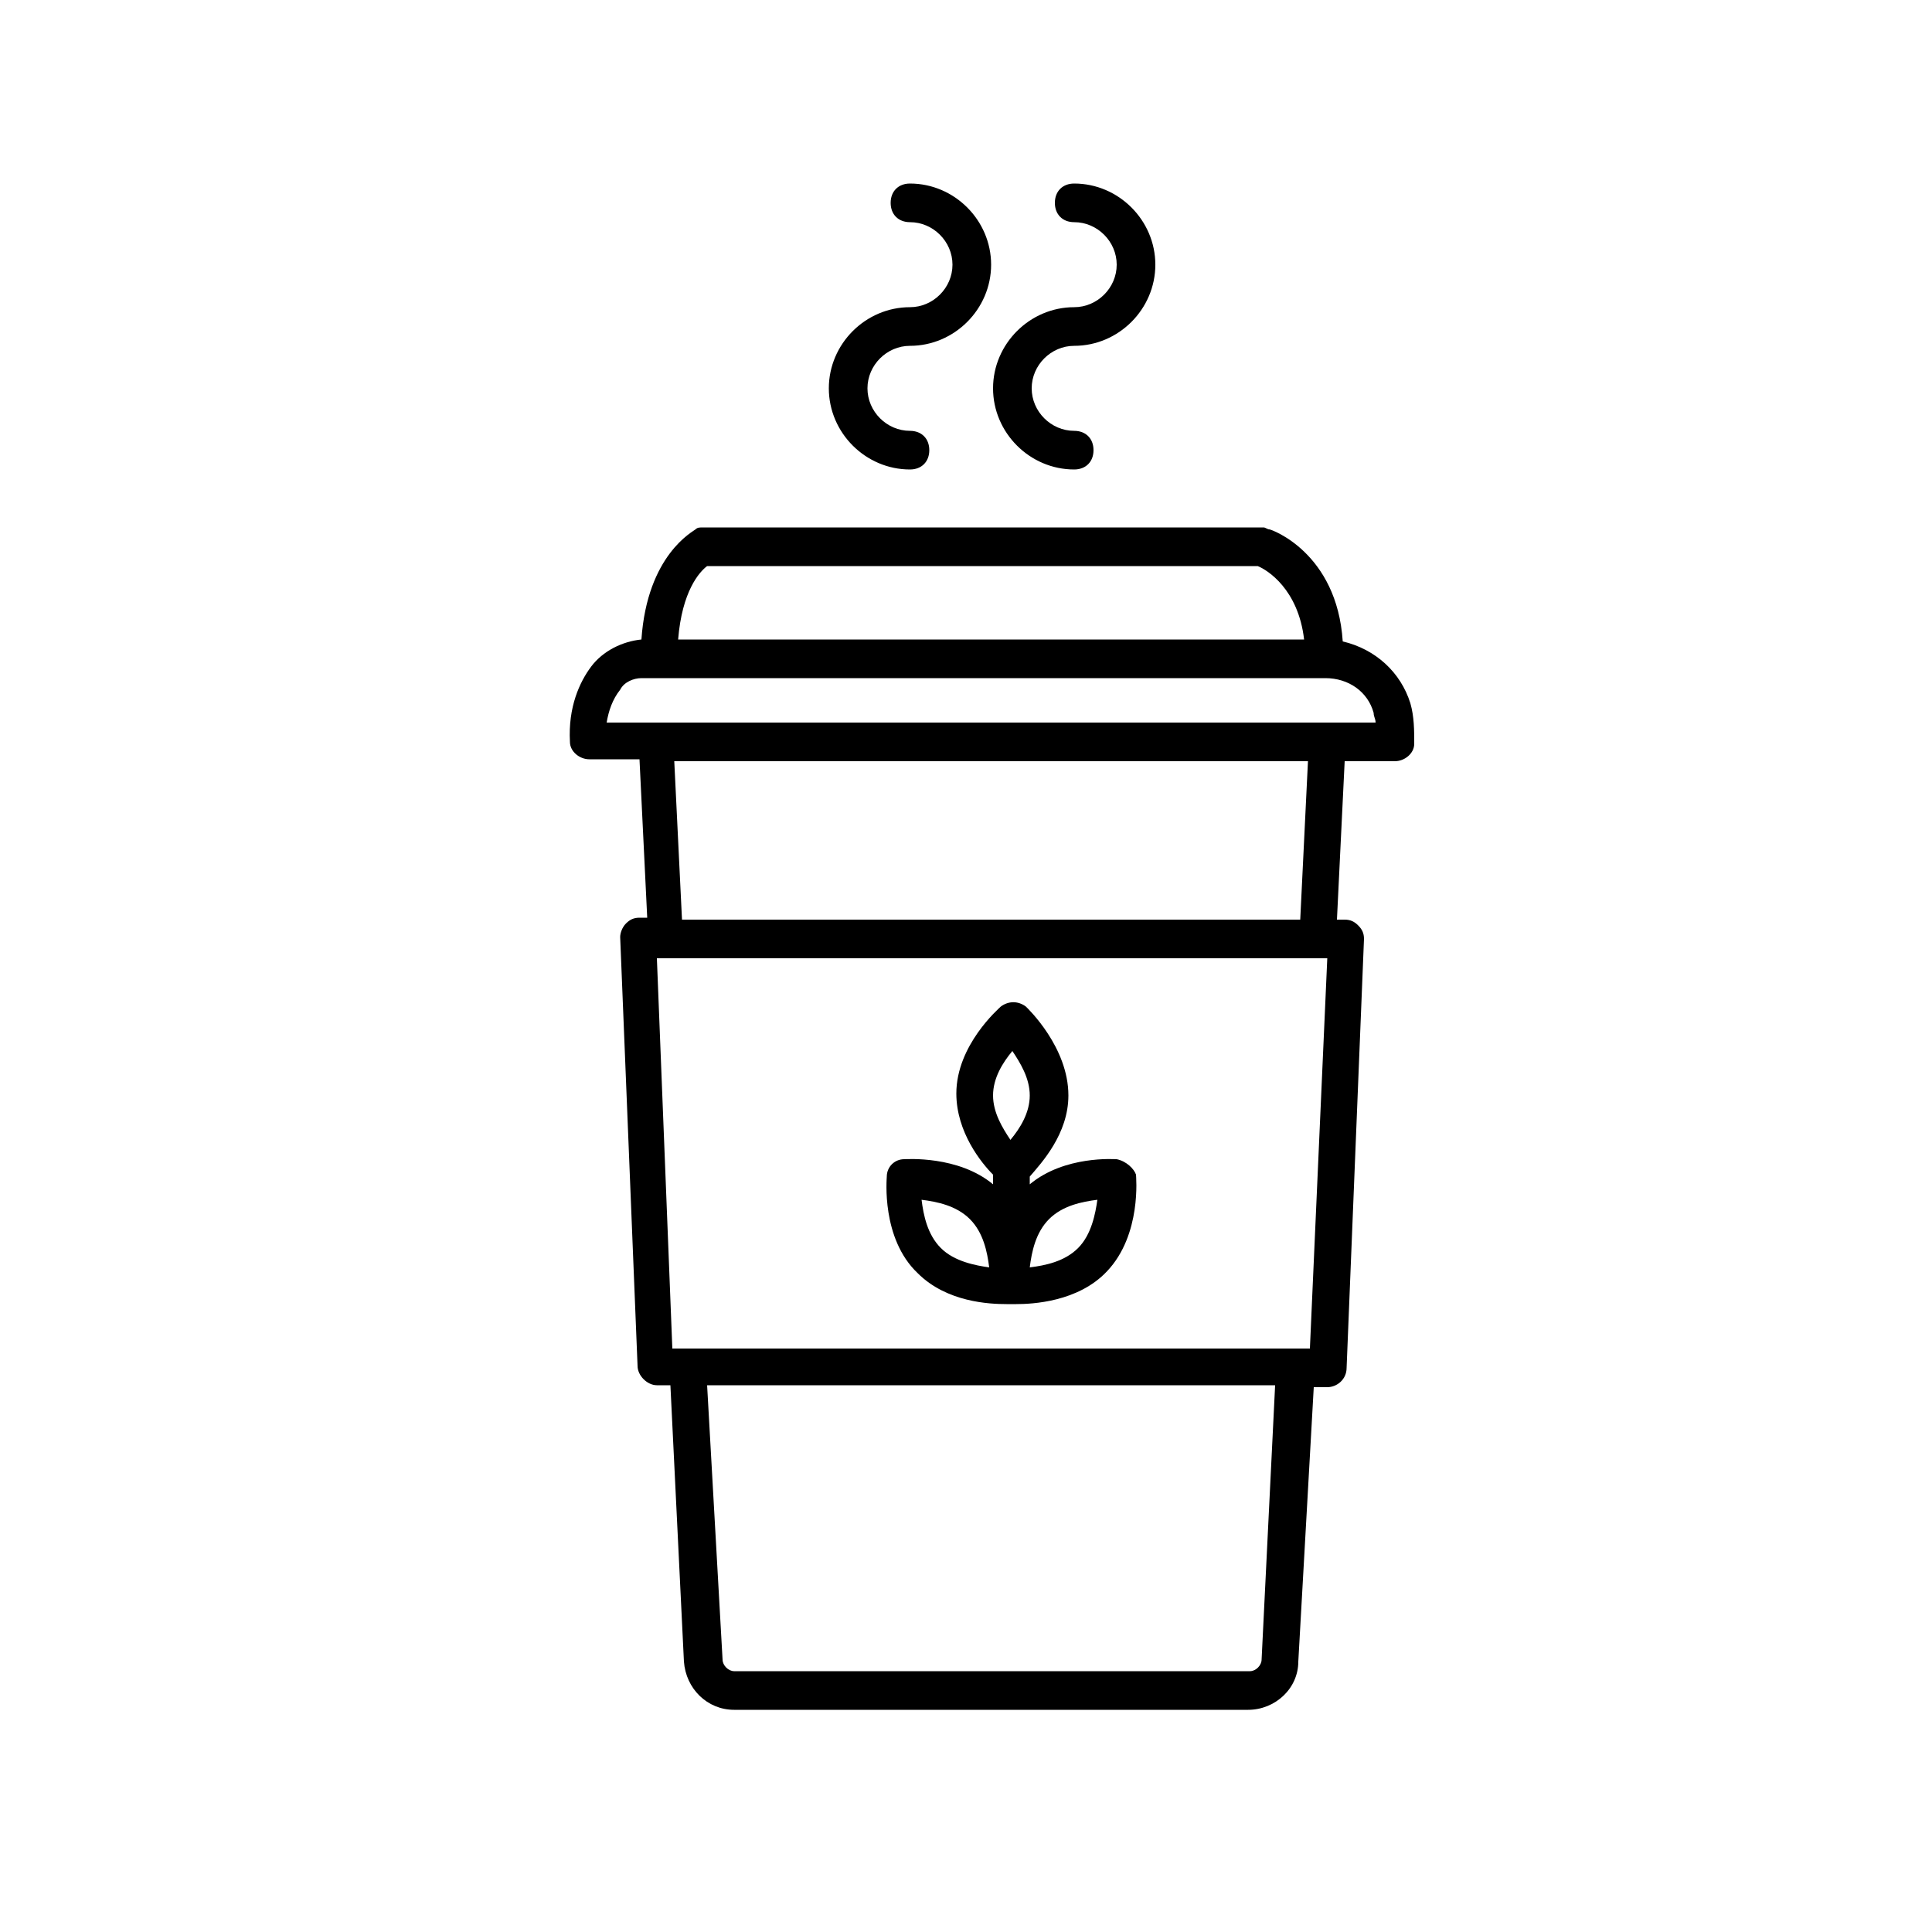 <?xml version="1.0" encoding="utf-8"?>
<!-- Generator: Adobe Illustrator 24.2.1, SVG Export Plug-In . SVG Version: 6.00 Build 0)  -->
<svg version="1.1" id="Layer_1" xmlns="http://www.w3.org/2000/svg" xmlns:xlink="http://www.w3.org/1999/xlink" x="0px" y="0px"
	 viewBox="0 0 100 100" enable-background="new 0 0 100 100" xml:space="preserve">
<path d="M65.7,27.4c-0.1,0-0.2-0.1-0.3-0.1h-29c-0.2,0-0.3,0-0.4,0.1c-0.1,0.1-2.5,1.3-2.8,5.7c-1,0.1-2,0.6-2.6,1.4
	c-0.6,0.8-1.2,2.1-1.1,3.9c0,0.5,0.5,0.9,1,0.9h2.6l0.4,8.2h-0.4c-0.3,0-0.5,0.1-0.7,0.3s-0.3,0.5-0.3,0.7L33,70.7c0,0.5,0.5,1,1,1
	h0.7L35.4,86c0.1,1.4,1.2,2.5,2.6,2.5h26.6c1.4,0,2.6-1.1,2.6-2.5L68,71.8h0.7c0.5,0,1-0.4,1-1l0.9-22.2c0-0.3-0.1-0.5-0.3-0.7
	c-0.2-0.2-0.4-0.3-0.7-0.3h-0.4l0.4-8.2h2.6c0.5,0,1-0.4,1-0.9c0-0.7,0-1.4-0.2-2.1c-0.5-1.6-1.8-2.8-3.5-3.2
	C69.2,28.6,65.8,27.4,65.7,27.4z M36.6,29.3h28.5c0.5,0.2,2.1,1.2,2.4,3.8H35.1C35.3,30.6,36.2,29.6,36.6,29.3z M65.3,85.9
	c0,0.3-0.3,0.6-0.6,0.6H38c-0.3,0-0.6-0.3-0.6-0.6l-0.8-14.2H66L65.3,85.9z M67.8,69.8h-33L34,49.6h34.7L67.8,69.8z M67.3,47.6h-32
	l-0.4-8.2h32.8L67.3,47.6z M71.1,36.9c0,0.2,0.1,0.3,0.1,0.5H31.4c0.1-0.6,0.3-1.2,0.7-1.7c0.2-0.4,0.7-0.6,1.1-0.6h35.4
	C69.8,35.1,70.8,35.8,71.1,36.9z"/>
<path d="M47.1,15.9c-2.3,0-4.2,1.9-4.2,4.2s1.9,4.2,4.2,4.2c0.6,0,1-0.4,1-1s-0.4-1-1-1c-1.2,0-2.2-1-2.2-2.2s1-2.2,2.2-2.2
	c2.3,0,4.2-1.9,4.2-4.2s-1.9-4.2-4.2-4.2c-0.6,0-1,0.4-1,1s0.4,1,1,1c1.2,0,2.2,1,2.2,2.2S48.3,15.9,47.1,15.9z"/>
<path d="M55.6,15.9c-2.3,0-4.2,1.9-4.2,4.2s1.9,4.2,4.2,4.2c0.6,0,1-0.4,1-1s-0.4-1-1-1c-1.2,0-2.2-1-2.2-2.2s1-2.2,2.2-2.2
	c2.3,0,4.2-1.9,4.2-4.2s-1.9-4.2-4.2-4.2c-0.6,0-1,0.4-1,1s0.4,1,1,1c1.2,0,2.2,1,2.2,2.2S56.8,15.9,55.6,15.9z"/>
<path d="M57.8,60c-0.1,0-2.7-0.2-4.5,1.3v-0.4c0.6-0.7,2-2.2,2-4.2c0-2.5-2.1-4.5-2.2-4.6c-0.4-0.3-0.9-0.3-1.3,0
	c-0.1,0.1-2.3,2-2.3,4.5c0,2,1.3,3.6,1.9,4.2v0.5c-1.8-1.5-4.5-1.3-4.6-1.3c-0.5,0-0.9,0.4-0.9,0.9c0,0.1-0.3,3.2,1.6,5
	c1.5,1.5,3.7,1.6,4.6,1.6c0.2,0,0.3,0,0.3,0l0,0l0,0l0,0l0,0c0.1,0,0.1,0,0.2,0c0.8,0,3.2-0.1,4.7-1.7c1.8-1.9,1.5-4.9,1.5-5
	C58.7,60.5,58.3,60.1,57.8,60z M52.4,54.4c0.4,0.6,0.9,1.4,0.9,2.3c0,0.9-0.5,1.7-1,2.3c-0.4-0.6-0.9-1.4-0.9-2.3
	C51.4,55.8,51.9,55,52.4,54.4z M48.7,64.6c-0.7-0.7-0.9-1.7-1-2.5c0.8,0.1,1.8,0.3,2.5,1s0.9,1.7,1,2.5
	C50.5,65.5,49.4,65.3,48.7,64.6z M55.8,64.6c-0.7,0.7-1.7,0.9-2.5,1c0.1-0.8,0.3-1.8,1-2.5s1.7-0.9,2.5-1
	C56.7,62.8,56.5,63.9,55.8,64.6z"/>
</svg>
